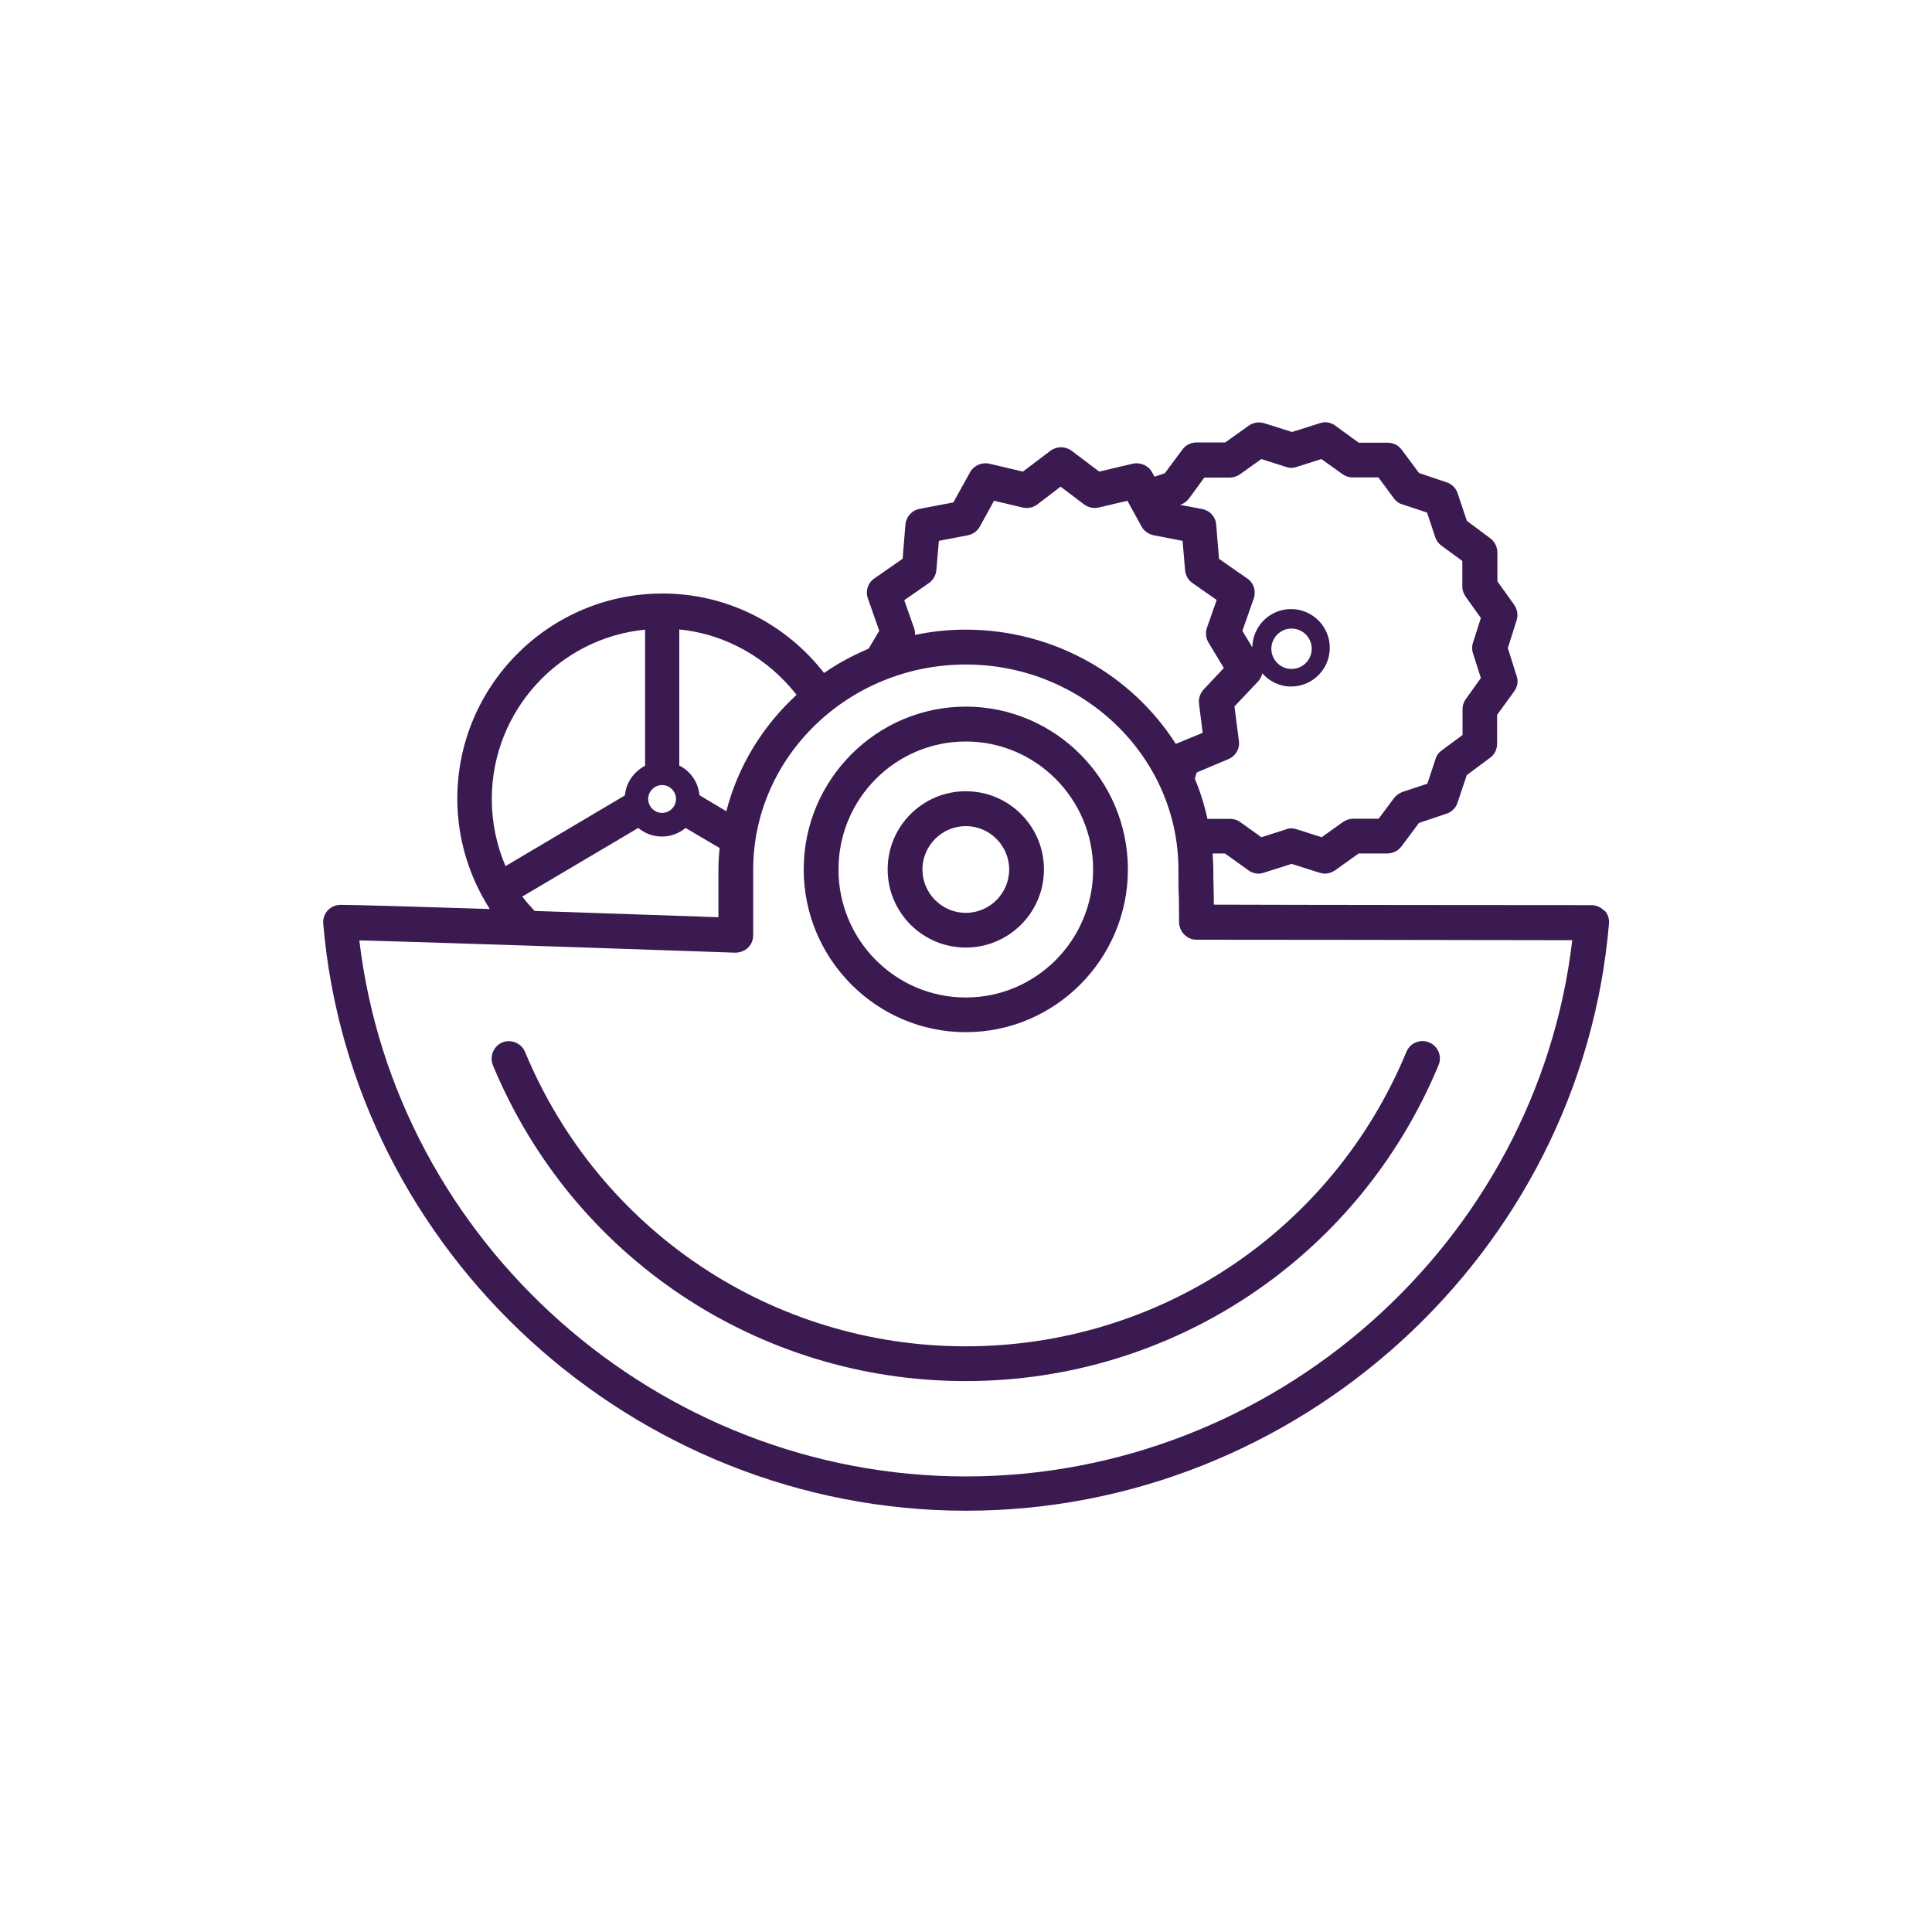 <?xml version="1.0" encoding="UTF-8"?>
<svg id="Layer_1" data-name="Layer 1" xmlns="http://www.w3.org/2000/svg" viewBox="0 0 200 200">
  <defs>
    <style>
      .cls-1 {
        fill: #3b1a52;
        stroke-width: 0px;
      }
    </style>
  </defs>
  <path class="cls-1" d="M99.98,98.09c4.46,0,8.09-3.62,8.09-8.09s-3.62-8.09-8.09-8.09-8.09,3.62-8.09,8.09,3.62,8.09,8.09,8.09ZM99.98,85.52c2.47,0,4.49,2.02,4.49,4.49s-2.02,4.49-4.49,4.49-4.49-2.02-4.49-4.49,2.02-4.49,4.49-4.49Z"/>
  <path class="cls-1" d="M99.98,106.85c9.24,0,16.78-7.56,16.78-16.85s-7.54-16.85-16.78-16.85-16.78,7.56-16.78,16.85,7.54,16.85,16.78,16.85ZM99.98,76.76c7.27,0,13.18,5.95,13.18,13.25s-5.9,13.25-13.18,13.25-13.18-5.93-13.18-13.25,5.9-13.25,13.18-13.25Z"/>
  <path class="cls-1" d="M54.35,108.89c-.38-.91-1.44-1.34-2.35-.98-.91.38-1.34,1.44-.98,2.35,8.23,19.87,27.46,32.71,48.94,32.71s40.7-12.84,48.96-32.71c.38-.91-.05-1.97-.98-2.35-.91-.38-1.97.05-2.35.98-7.68,18.53-25.58,30.48-45.62,30.48s-37.94-11.98-45.62-30.48h.02Z"/>
  <path class="cls-1" d="M166.07,94.28c-.34-.36-.82-.58-1.32-.58-4.37,0-31.8-.02-39.1-.05v-.74c0-.84-.05-1.7-.05-2.93,0-.55-.05-1.08-.07-1.63h1.27l2.45,1.75c.46.34,1.06.43,1.58.24l2.88-.91,2.88.91c.17.05.36.1.55.1.36,0,.74-.12,1.06-.34l2.45-1.75h3c.58-.02,1.1-.29,1.44-.74l1.8-2.42,2.86-.96c.53-.17.96-.6,1.13-1.13l.96-2.86,2.42-1.8c.46-.34.72-.86.72-1.44v-3l1.78-2.45c.34-.46.43-1.06.24-1.58l-.91-2.88.91-2.88c.17-.53.07-1.13-.24-1.58l-1.75-2.45v-3.02c-.02-.58-.29-1.1-.74-1.44l-2.42-1.8-.96-2.86c-.17-.53-.6-.96-1.13-1.13l-2.86-.96-1.8-2.42c-.34-.46-.86-.72-1.44-.72h-3l-2.45-1.78c-.46-.34-1.06-.43-1.58-.24l-2.88.91-2.88-.91c-.53-.17-1.13-.07-1.58.24l-2.45,1.75h-3.02c-.58.02-1.1.29-1.44.77l-1.8,2.42-1.06.36-.26-.46c-.38-.7-1.2-1.06-1.99-.89l-3.48.82-2.86-2.16c-.65-.48-1.54-.48-2.18,0l-2.86,2.16-3.48-.82c-.79-.17-1.61.19-1.99.89l-1.73,3.12-3.5.67c-.79.14-1.39.82-1.46,1.61l-.29,3.55-2.93,2.04c-.67.46-.94,1.3-.67,2.06l1.18,3.36-1.1,1.85c-1.63.7-3.19,1.51-4.61,2.52-3.89-4.99-9.91-8.23-16.73-8.23-11.71,0-21.24,9.53-21.24,21.24,0,4.2,1.25,8.11,3.36,11.42-7.46-.24-14.02-.43-15.46-.43-.5,0-.98.22-1.32.58-.34.38-.5.86-.46,1.37,2.9,34.08,32.14,60.77,66.55,60.77s63.67-26.69,66.55-60.77c.05-.5-.12-1.01-.46-1.37l-.02.02ZM122.2,52.25c.36-.12.65-.34.89-.65l1.58-2.16h2.69c.36-.02.72-.14,1.03-.36l2.18-1.56,2.57.82c.36.12.72.12,1.08,0l2.57-.82,2.18,1.56c.31.22.67.34,1.03.34h2.69l1.61,2.18c.22.29.53.53.89.62l2.54.84.84,2.54c.12.36.34.65.65.89l2.16,1.58v2.69c0,.36.14.72.36,1.03l1.56,2.18-.82,2.57c-.12.36-.12.72,0,1.08l.82,2.57-1.56,2.18c-.22.29-.34.67-.34,1.03v2.69l-2.18,1.61c-.29.22-.53.53-.62.89l-.84,2.54-2.54.84c-.36.12-.65.34-.89.62l-1.61,2.16h-2.69c-.36.02-.72.14-1.03.36l-2.18,1.56-2.57-.82c-.17-.05-.36-.1-.55-.1s-.36.02-.55.1l-2.57.82-2.18-1.56c-.29-.22-.67-.34-1.03-.34h-2.38c-.31-1.44-.74-2.83-1.3-4.15l.19-.65,3.29-1.39c.74-.31,1.2-1.08,1.08-1.9l-.46-3.55,2.45-2.59c.22-.24.36-.53.43-.84.74.84,1.8,1.37,2.98,1.37,2.21,0,4.01-1.8,4.01-4.01s-1.8-4.01-4.01-4.01-3.98,1.78-4.01,3.96l-1.03-1.7,1.18-3.36c.26-.77,0-1.61-.67-2.06l-2.93-2.04-.29-3.55c-.07-.82-.67-1.46-1.46-1.61l-2.3-.43h.05l.02-.02ZM131.61,67.16c0-1.15.94-2.09,2.09-2.09s2.09.94,2.09,2.09-.94,2.09-2.09,2.09-2.09-.94-2.09-2.09ZM96.16,60.36c.43-.31.72-.79.77-1.32l.26-3.05,3-.58c.53-.1.98-.43,1.25-.91l1.46-2.66,2.98.7c.53.12,1.08,0,1.49-.31l2.42-1.85,2.45,1.85c.43.31.98.43,1.49.31l2.98-.7,1.46,2.66c.26.48.72.79,1.25.91l3,.58.26,3.05c.05.53.34,1.03.77,1.32l2.5,1.75-1.01,2.88c-.17.5-.12,1.06.17,1.54l1.58,2.62-2.09,2.23c-.36.38-.55.94-.48,1.46l.38,3.02-2.78,1.15c-4.51-7.08-12.58-11.83-21.77-11.83-1.8,0-3.55.19-5.23.55,0-.24,0-.48-.1-.72l-1.01-2.88,2.52-1.75.02-.02ZM70.29,65.16c4.94.48,9.26,3.05,12.17,6.77-3.5,3.22-6.07,7.37-7.27,12.05l-2.78-1.66c-.12-1.34-.94-2.5-2.09-3.07v-14.11l-.02.02ZM74.49,87.8c-.07.74-.12,1.46-.12,2.23v4.92c-3.5-.12-11.28-.38-19.03-.65-.43-.48-.89-.96-1.27-1.49l12-7.1c.67.55,1.51.89,2.45.89s1.78-.34,2.45-.89l3.5,2.06.02.02ZM68.54,81.27c.79,0,1.44.65,1.44,1.44s-.65,1.44-1.44,1.44-1.44-.65-1.44-1.44.65-1.44,1.44-1.44ZM66.78,65.16v14.11c-1.15.6-1.97,1.73-2.09,3.07l-12.36,7.32c-.91-2.14-1.42-4.49-1.42-6.94,0-9.14,6.98-16.68,15.89-17.54l-.02-.02ZM99.98,152.84c-31.9,0-59.09-24.22-62.78-55.49,8.59.22,38.57,1.25,38.9,1.27.48,0,.96-.17,1.32-.5.36-.34.55-.82.55-1.3v-6.79c0-11.71,9.89-21.24,22.01-21.24s22.01,9.53,22.01,21.24c0,1.25,0,2.14.05,3,0,.77.02,1.51.02,2.45s.79,1.8,1.8,1.8c0,0,29.83.02,38.9.05-3.67,31.3-30.86,55.51-62.78,55.51h0Z"/>
</svg>